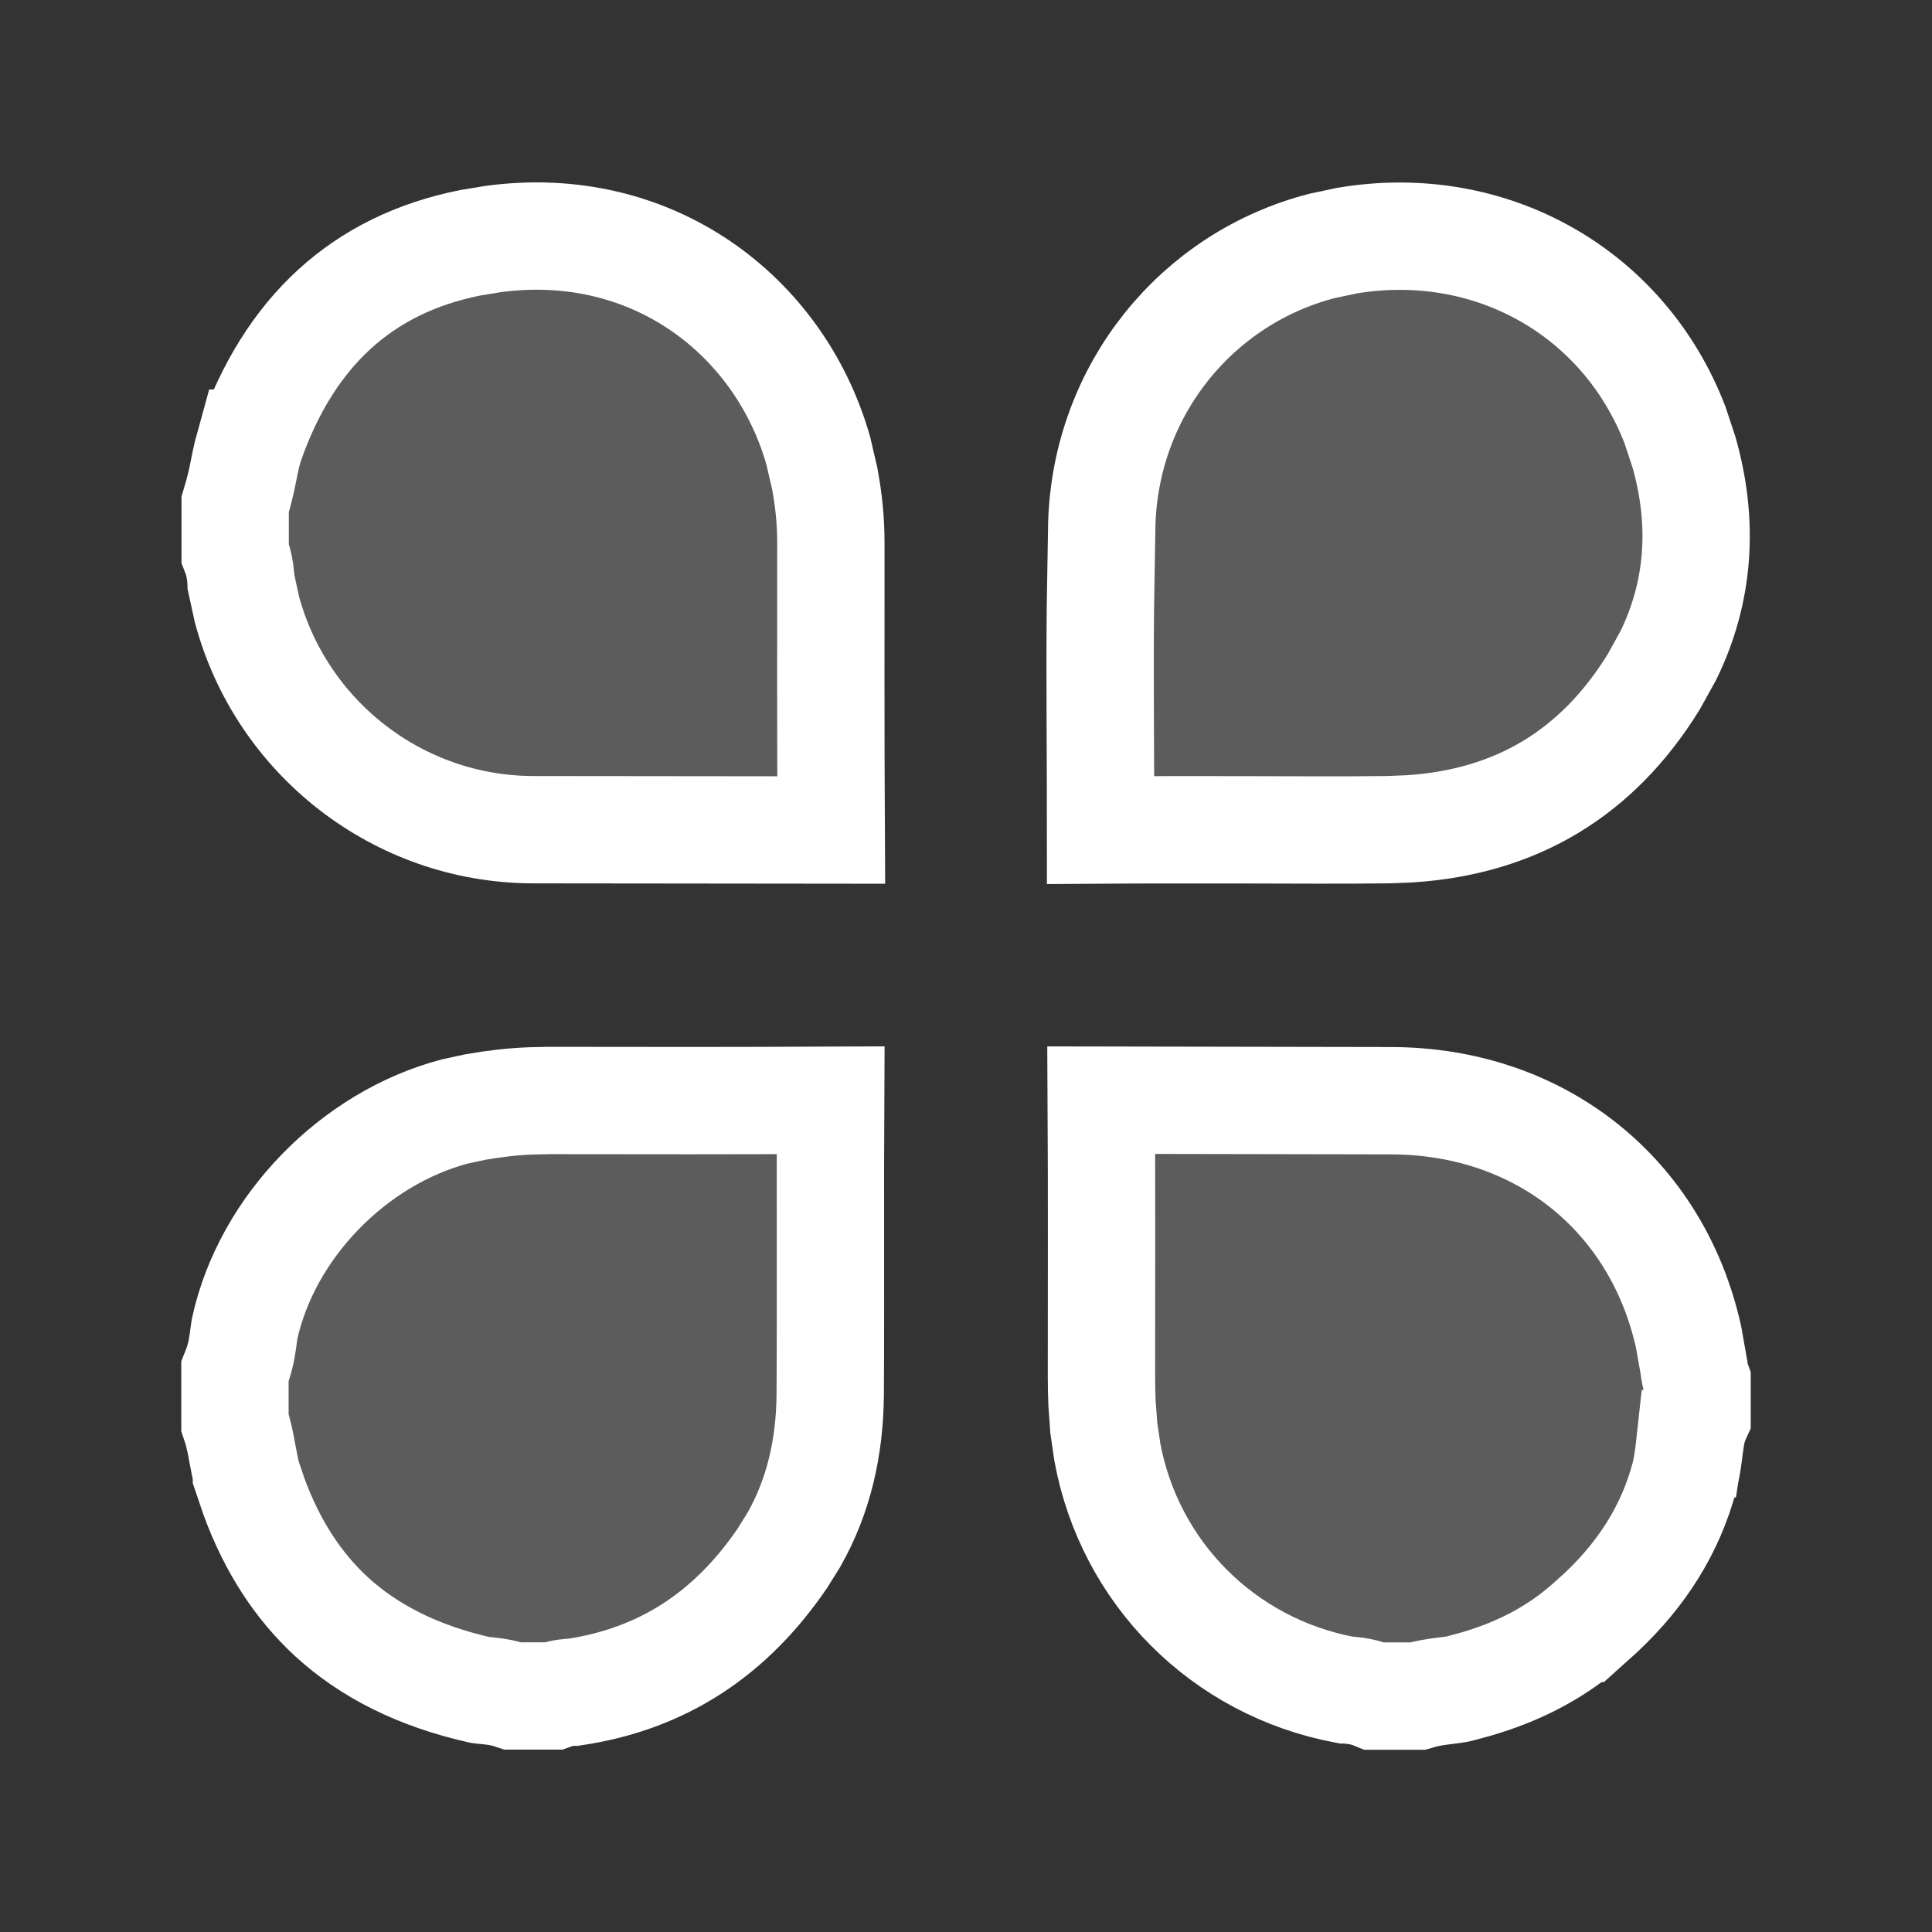 <svg width="18" height="18" viewBox="0 0 18 18" fill="none" xmlns="http://www.w3.org/2000/svg">
<rect x="0" y="0" width="18" height="18" fill="#333333" stroke="none"/>
<path d="M12.554 2.241C13.894 2.019 15.132 2.727 15.606 3.961L15.69 4.215C15.878 4.879 15.831 5.517 15.544 6.106L15.406 6.355C14.879 7.207 14.123 7.658 13.133 7.722L12.932 7.73C12.469 7.736 12.01 7.731 11.535 7.731H11.534C11.112 7.731 10.683 7.73 10.254 7.733C10.254 7.034 10.246 6.354 10.252 5.672L10.265 4.879C10.304 3.625 11.155 2.591 12.318 2.291L12.554 2.241Z" fill="white" fill-opacity="0.2" stroke="white"/>
<path d="M4.587 2.228C6.069 2.024 7.263 2.934 7.623 4.197L7.683 4.454C7.721 4.654 7.741 4.855 7.741 5.057C7.741 5.947 7.739 6.84 7.744 7.733L4.961 7.73C3.705 7.725 2.619 6.869 2.3 5.675L2.247 5.431C2.247 5.429 2.246 5.425 2.246 5.421C2.245 5.406 2.242 5.365 2.236 5.323C2.23 5.278 2.217 5.218 2.191 5.152V4.7C2.226 4.585 2.251 4.478 2.267 4.395C2.279 4.334 2.289 4.285 2.299 4.242L2.33 4.129H2.331C2.697 3.091 3.372 2.464 4.381 2.262L4.587 2.228Z" fill="white" fill-opacity="0.2" stroke="white"/>
<path d="M7.737 11.467C7.737 11.977 7.738 12.485 7.735 12.992C7.731 13.487 7.626 13.941 7.397 14.345L7.291 14.515C6.812 15.22 6.176 15.643 5.343 15.766C5.325 15.766 5.3 15.767 5.274 15.771C5.242 15.775 5.2 15.784 5.153 15.801H4.781C4.702 15.774 4.633 15.763 4.585 15.757C4.554 15.753 4.505 15.749 4.497 15.748C4.477 15.746 4.474 15.746 4.477 15.746H4.478C3.896 15.616 3.439 15.384 3.088 15.062C2.782 14.78 2.538 14.412 2.366 13.943L2.296 13.736V13.735L2.255 13.526C2.243 13.455 2.225 13.358 2.189 13.253V12.78C2.224 12.694 2.243 12.616 2.253 12.557C2.261 12.511 2.268 12.461 2.271 12.436L2.279 12.38C2.487 11.43 3.296 10.603 4.239 10.355L4.429 10.314C4.599 10.284 4.768 10.264 4.938 10.257L5.109 10.253C5.985 10.255 6.862 10.255 7.739 10.251C7.737 10.657 7.736 11.063 7.737 11.467Z" fill="white" fill-opacity="0.2" stroke="white"/>
<path d="M12.96 10.255C14.353 10.258 15.438 11.133 15.732 12.456L15.78 12.727V12.727C15.78 12.731 15.781 12.74 15.783 12.75C15.785 12.769 15.791 12.81 15.807 12.858C15.808 12.861 15.81 12.864 15.811 12.867V13.199C15.787 13.251 15.772 13.302 15.761 13.348L15.745 13.451H15.744C15.731 13.571 15.717 13.671 15.694 13.758C15.562 14.25 15.301 14.659 14.92 15.02L14.751 15.172H14.749C14.459 15.415 14.133 15.578 13.76 15.688L13.599 15.732C13.565 15.741 13.538 15.743 13.438 15.756C13.38 15.763 13.297 15.775 13.206 15.802H12.808C12.741 15.774 12.68 15.761 12.633 15.754C12.591 15.748 12.549 15.745 12.536 15.744C12.534 15.744 12.532 15.744 12.531 15.744C11.391 15.529 10.524 14.649 10.317 13.53L10.284 13.304V13.303L10.267 13.072C10.264 12.994 10.262 12.915 10.262 12.834C10.262 11.977 10.265 11.113 10.26 10.25L12.96 10.255Z" fill="white" fill-opacity="0.2" stroke="white"/>
</svg>
